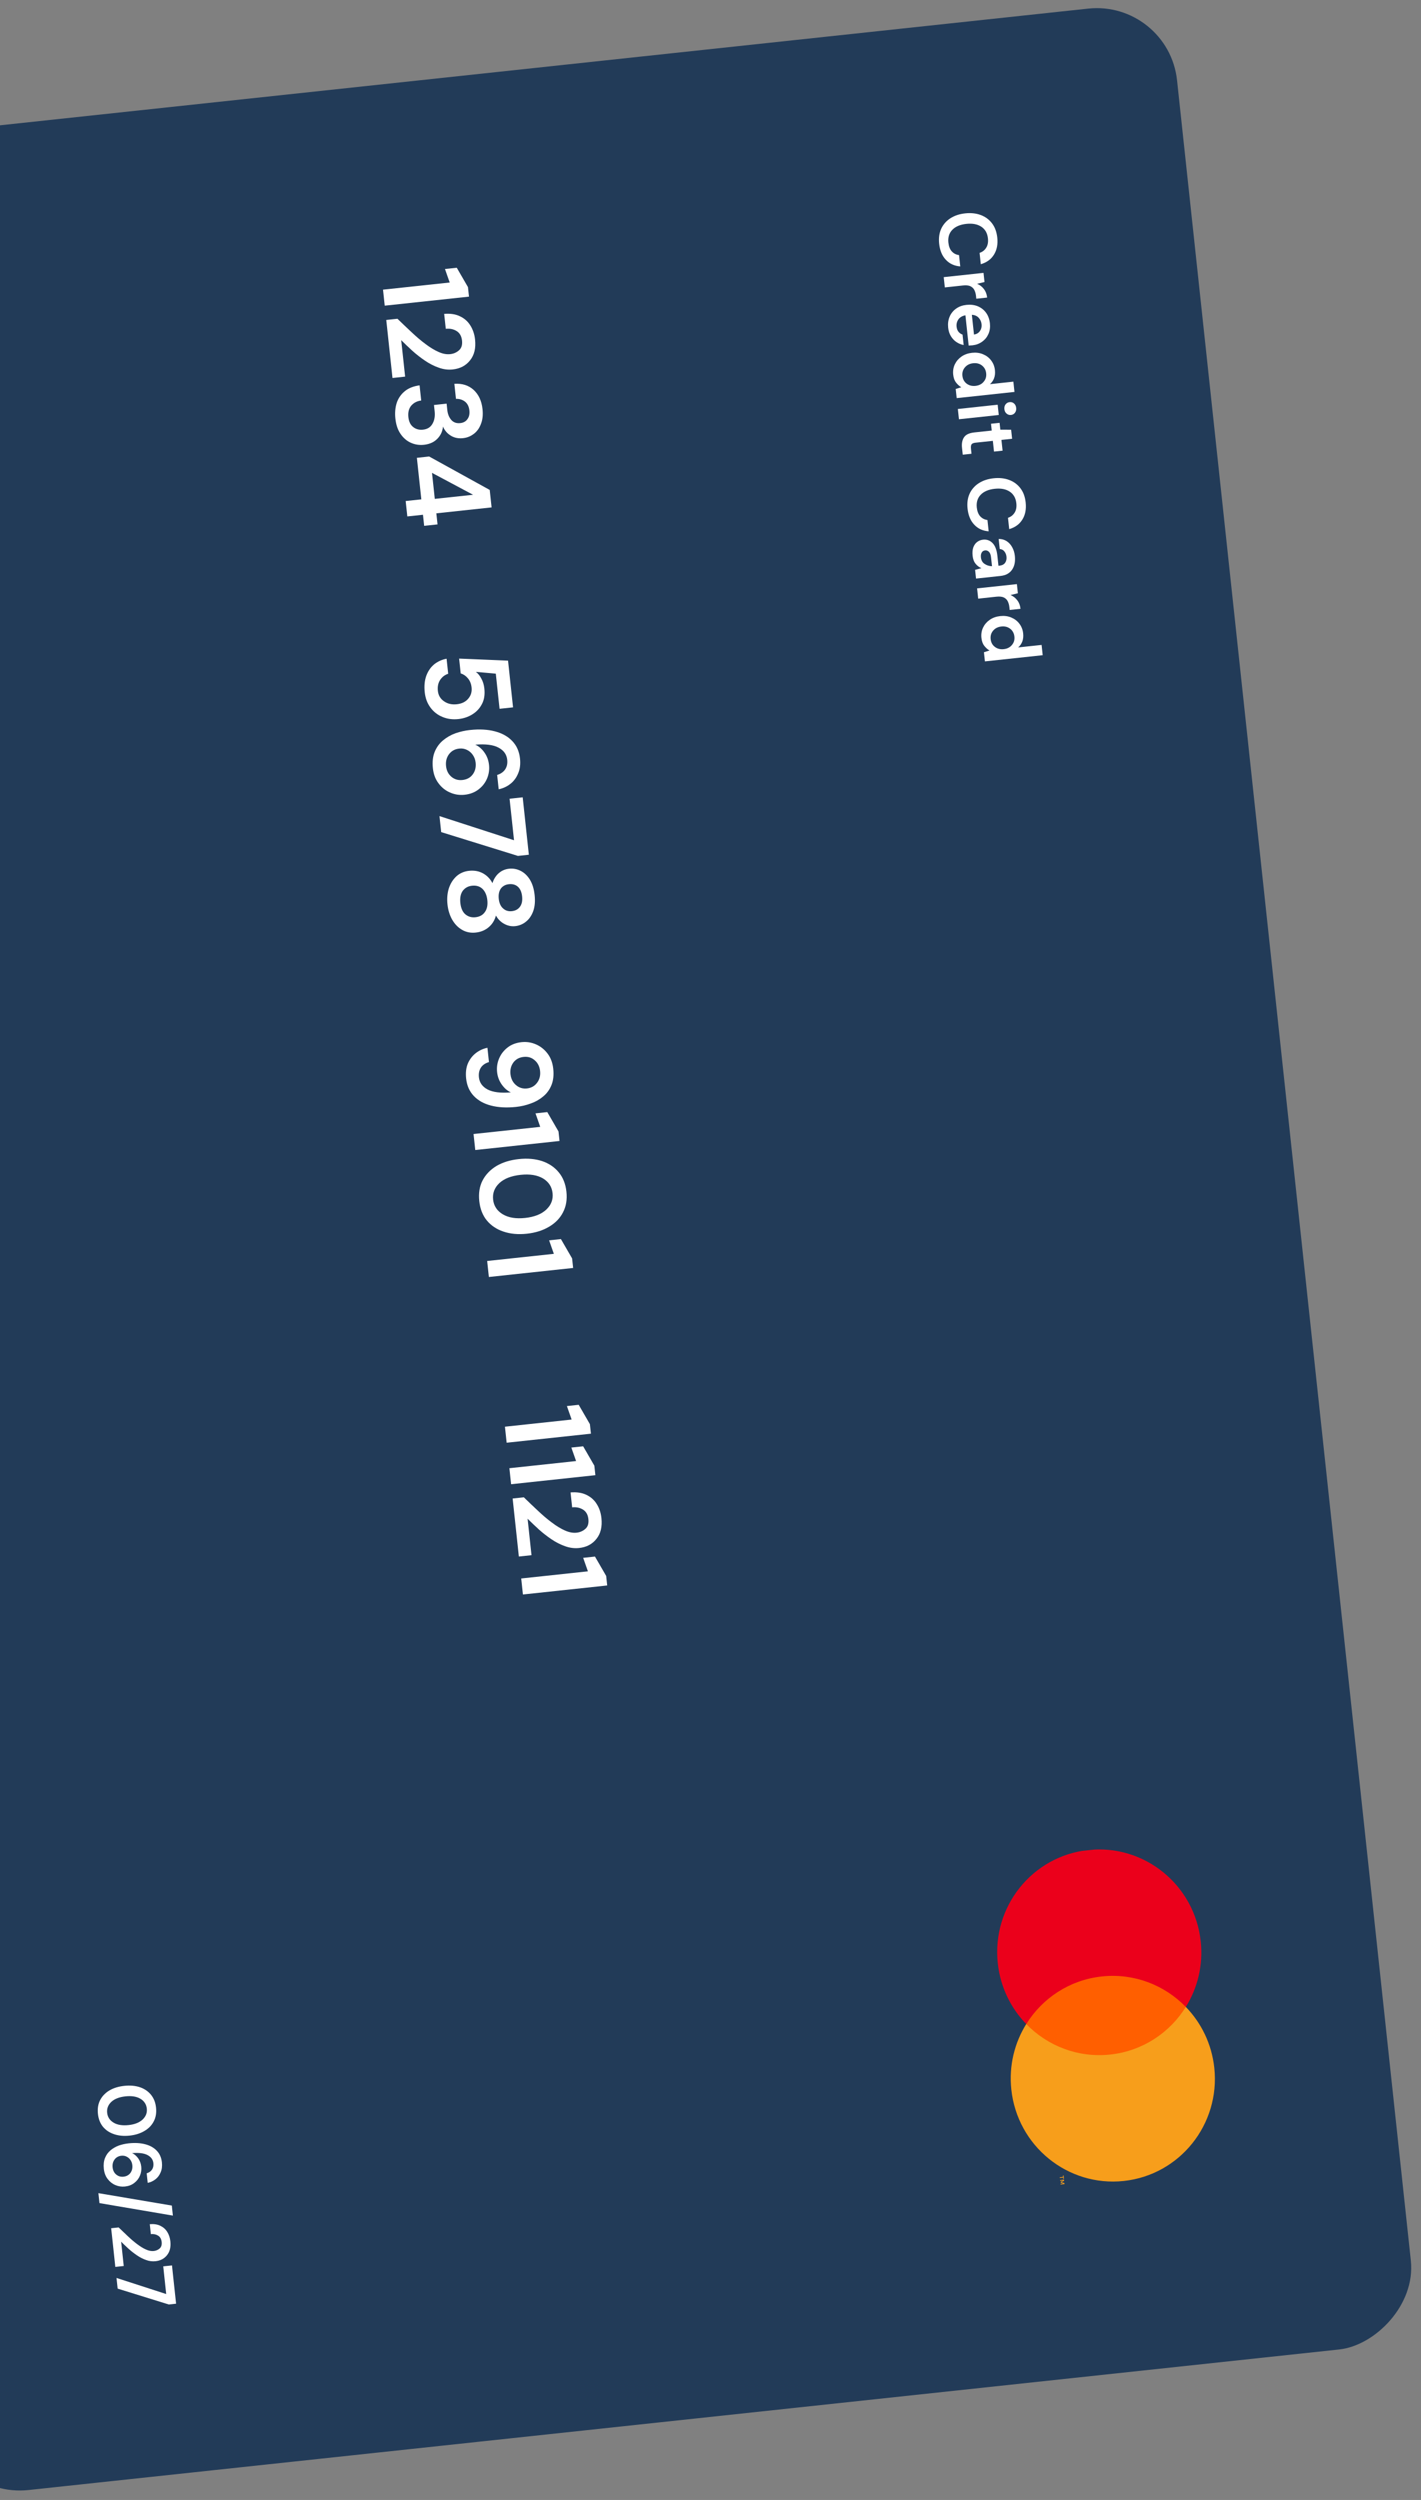 <svg width="382" height="672" viewBox="0 0 382 672" fill="none" xmlns="http://www.w3.org/2000/svg">
<rect x="0" y="0" width="382" height="672" fill="#808080" stroke="none"/>
<rect x="314.105" y="-0.001" width="632.844" height="397.787" rx="21.698" transform="rotate(83.879 314.105 -0.001)" fill="#223B58"/>
<g clip-path="url(#clip0_364_2390)">
<path fill-rule="evenodd" clip-rule="evenodd" d="M274.589 532.063L277.169 556.122L320.064 551.522L317.484 527.464L274.589 532.063Z" fill="#FF5F00"/>
<path fill-rule="evenodd" clip-rule="evenodd" d="M296.204 531.28C304.906 530.347 313.097 533.623 318.777 539.482C321.929 534.413 323.476 528.279 322.788 521.865C321.16 506.68 307.626 495.681 292.559 497.297C277.493 498.912 266.599 512.531 268.227 527.715C268.915 534.129 271.727 539.797 275.882 544.082C280.192 537.151 287.501 532.214 296.204 531.28Z" fill="#EB001B"/>
<path fill-rule="evenodd" clip-rule="evenodd" d="M285.102 587.211L286.161 587.098L286.131 586.819L285.369 586.577L286.063 586.178L286.033 585.899L284.974 586.013L284.995 586.209L285.794 586.123L285.137 586.498L285.159 586.702L285.882 586.929L285.081 587.015L285.102 587.211ZM284.913 585.446L285.791 585.352L285.83 585.709L286.009 585.69L285.911 584.781L285.732 584.8L285.771 585.157L284.892 585.251L284.913 585.446ZM302.099 586.257C287.033 587.872 273.499 576.873 271.871 561.689C271.183 555.275 272.729 549.14 275.881 544.071C281.562 549.931 289.753 553.206 298.455 552.273C307.157 551.34 314.467 546.402 318.777 539.471C322.931 543.756 325.744 549.424 326.432 555.838C328.06 571.022 317.166 584.641 302.099 586.257Z" fill="#F79E1B"/>
</g>
<path d="M252.47 65.523C252.307 63.999 252.49 62.655 253.02 61.493C253.564 60.329 254.387 59.389 255.489 58.675C256.605 57.959 257.933 57.518 259.472 57.353C261.011 57.188 262.402 57.337 263.644 57.8C264.887 58.263 265.897 59.006 266.676 60.028C267.455 61.05 267.926 62.324 268.09 63.848C268.284 65.66 267.99 67.19 267.207 68.438C266.44 69.699 265.26 70.56 263.665 71.022L263.339 67.98C264.139 67.705 264.736 67.234 265.13 66.566C265.54 65.911 265.69 65.08 265.582 64.073C265.433 62.678 264.841 61.636 263.807 60.947C262.773 60.258 261.429 60.002 259.775 60.179C258.121 60.356 256.862 60.892 255.997 61.784C255.147 62.676 254.797 63.819 254.947 65.214C255.055 66.221 255.357 67.003 255.853 67.561C256.365 68.132 257.02 68.469 257.816 68.572L258.142 71.614C256.558 71.493 255.265 70.897 254.263 69.826C253.262 68.77 252.665 67.335 252.47 65.523ZM253.695 74.498L264.395 73.351L264.659 75.81L262.68 76.284C263.412 76.599 264.015 77.065 264.489 77.683C264.978 78.315 265.272 79.083 265.369 79.989L262.456 80.302L262.373 79.525C262.308 78.921 262.157 78.392 261.919 77.937C261.681 77.483 261.318 77.143 260.828 76.919C260.34 76.71 259.686 76.649 258.866 76.737L253.991 77.26L253.695 74.498ZM254.89 88.089C254.774 87.011 254.902 86.03 255.273 85.146C255.644 84.263 256.221 83.539 257.004 82.975C257.787 82.41 258.725 82.07 259.818 81.953C260.926 81.834 261.936 81.958 262.848 82.326C263.762 82.708 264.5 83.284 265.063 84.053C265.641 84.834 265.99 85.786 266.111 86.908C266.223 87.958 266.093 88.91 265.719 89.765C265.345 90.62 264.779 91.313 264.022 91.846C263.28 92.391 262.42 92.716 261.442 92.82C261.284 92.837 261.118 92.848 260.944 92.852C260.771 92.871 260.59 92.883 260.402 92.888L259.53 84.755C258.702 84.902 258.078 85.26 257.659 85.829C257.242 86.412 257.073 87.077 257.153 87.825C257.213 88.386 257.386 88.84 257.67 89.188C257.971 89.548 258.332 89.801 258.755 89.944L259.056 92.749C258.358 92.62 257.704 92.349 257.092 91.934C256.496 91.532 256.003 91.003 255.612 90.347C255.223 89.705 254.983 88.952 254.89 88.089ZM263.867 87.149C263.795 86.473 263.536 85.897 263.093 85.42C262.663 84.943 262.052 84.674 261.26 84.613L261.832 89.942C262.532 89.823 263.065 89.504 263.431 88.985C263.797 88.465 263.943 87.853 263.867 87.149ZM256.243 100.703C256.135 99.696 256.283 98.771 256.687 97.927C257.091 97.084 257.693 96.386 258.492 95.835C259.291 95.284 260.23 94.951 261.309 94.835C262.388 94.719 263.369 94.847 264.252 95.218C265.15 95.587 265.879 96.141 266.438 96.882C267.012 97.62 267.353 98.493 267.461 99.5C267.547 100.305 267.472 101.026 267.235 101.662C266.997 102.299 266.626 102.833 266.119 103.266L272.419 102.59L272.715 105.352L257.182 107.018L256.918 104.558L258.417 104.092C257.906 103.798 257.439 103.382 257.018 102.845C256.598 102.323 256.34 101.609 256.243 100.703ZM258.721 101.026C258.817 101.918 259.19 102.612 259.84 103.11C260.505 103.621 261.306 103.826 262.241 103.726C263.175 103.625 263.907 103.256 264.435 102.617C264.979 101.992 265.203 101.233 265.107 100.341C265.013 99.464 264.64 98.769 263.989 98.257C263.338 97.745 262.545 97.539 261.61 97.639C260.675 97.74 259.936 98.11 259.394 98.75C258.851 99.39 258.627 100.149 258.721 101.026ZM270.005 109.993C269.951 109.489 270.057 109.056 270.324 108.693C270.592 108.344 270.956 108.145 271.416 108.096C271.876 108.046 272.267 108.164 272.589 108.45C272.926 108.748 273.122 109.149 273.176 109.653C273.23 110.156 273.123 110.582 272.855 110.931C272.603 111.292 272.246 111.498 271.786 111.547C271.326 111.597 270.927 111.472 270.59 111.174C270.254 110.89 270.059 110.496 270.005 109.993ZM257.495 109.937L268.195 108.79L268.492 111.551L257.791 112.699L257.495 109.937ZM258.611 120.349C258.491 119.227 258.668 118.299 259.142 117.564C259.616 116.83 260.551 116.388 261.946 116.238L266.606 115.738L266.409 113.905L268.717 113.657L268.914 115.491L271.818 115.507L272.079 117.945L269.21 118.252L269.52 121.143L267.212 121.391L266.902 118.5L262.22 119.002C261.702 119.057 261.354 119.204 261.176 119.441C261.014 119.691 260.962 120.09 261.021 120.636L261.164 121.974L258.813 122.226L258.611 120.349ZM260.106 136.734C259.943 135.209 260.126 133.866 260.656 132.703C261.201 131.539 262.024 130.6 263.125 129.885C264.241 129.169 265.569 128.728 267.108 128.563C268.647 128.398 270.038 128.547 271.28 129.011C272.523 129.474 273.534 130.217 274.312 131.239C275.091 132.261 275.562 133.534 275.726 135.059C275.92 136.871 275.626 138.401 274.843 139.649C274.076 140.909 272.896 141.771 271.301 142.232L270.975 139.191C271.775 138.916 272.372 138.444 272.766 137.777C273.176 137.122 273.327 136.291 273.219 135.284C273.069 133.889 272.477 132.847 271.443 132.157C270.409 131.468 269.065 131.212 267.411 131.39C265.757 131.567 264.498 132.102 263.633 132.995C262.783 133.886 262.433 135.029 262.583 136.424C262.691 137.431 262.993 138.213 263.489 138.771C264.001 139.342 264.656 139.679 265.452 139.783L265.779 142.825C264.194 142.704 262.901 142.108 261.899 141.037C260.898 139.98 260.301 138.546 260.106 136.734ZM261.467 149.426C261.369 148.505 261.432 147.735 261.656 147.114C261.895 146.492 262.243 146.011 262.701 145.671C263.16 145.331 263.683 145.129 264.273 145.066C265.266 144.959 266.113 145.261 266.814 145.972C267.516 146.682 267.95 147.814 268.117 149.367L268.408 152.086L268.667 152.058C269.401 151.979 269.918 151.713 270.218 151.259C270.519 150.804 270.636 150.268 270.569 149.65C270.509 149.089 270.32 148.614 270.002 148.227C269.698 147.837 269.282 147.62 268.754 147.575L268.465 144.878C269.249 144.867 269.953 145.053 270.576 145.437C271.201 145.836 271.702 146.379 272.082 147.065C272.475 147.751 272.72 148.539 272.815 149.431C272.979 150.955 272.726 152.197 272.058 153.156C271.39 154.115 270.358 154.67 268.963 154.819L262.383 155.525L262.131 153.173L263.829 152.729C263.22 152.475 262.698 152.08 262.262 151.544C261.828 151.024 261.563 150.317 261.467 149.426ZM263.692 149.82C263.777 150.611 264.101 151.194 264.665 151.57C265.231 151.961 265.901 152.173 266.675 152.206L266.423 149.854C266.345 149.121 266.152 148.611 265.844 148.323C265.552 148.035 265.211 147.911 264.823 147.953C264.406 147.998 264.099 148.191 263.903 148.532C263.707 148.873 263.636 149.302 263.692 149.82ZM262.666 158.16L273.366 157.013L273.63 159.472L271.652 159.946C272.384 160.26 272.986 160.727 273.46 161.345C273.95 161.976 274.243 162.745 274.34 163.651L271.428 163.963L271.344 163.187C271.28 162.583 271.128 162.053 270.89 161.599C270.653 161.144 270.289 160.805 269.799 160.581C269.311 160.372 268.657 160.311 267.838 160.399L262.962 160.921L262.666 158.16ZM263.831 171.471C263.723 170.464 263.871 169.539 264.276 168.695C264.68 167.852 265.282 167.154 266.081 166.603C266.88 166.052 267.819 165.719 268.898 165.603C269.976 165.487 270.957 165.615 271.841 165.986C272.739 166.355 273.468 166.909 274.027 167.65C274.601 168.388 274.942 169.261 275.05 170.268C275.136 171.073 275.061 171.794 274.823 172.43C274.586 173.067 274.214 173.601 273.708 174.034L280.007 173.358L280.304 176.12L264.77 177.786L264.507 175.326L266.006 174.86C265.494 174.566 265.028 174.15 264.607 173.613C264.187 173.091 263.929 172.377 263.831 171.471ZM266.31 171.794C266.406 172.686 266.778 173.38 267.428 173.878C268.094 174.389 268.894 174.594 269.829 174.494C270.764 174.393 271.495 174.024 272.023 173.385C272.567 172.76 272.792 172.001 272.696 171.109C272.602 170.232 272.229 169.537 271.578 169.025C270.926 168.513 270.133 168.307 269.198 168.407C268.264 168.508 267.525 168.878 266.983 169.518C266.44 170.158 266.216 170.917 266.31 171.794Z" fill="white"/>
<path d="M-24.867 88.346L-9.766 86.726L-9.47 89.487L-19.345 97.726L-8.709 96.585L-8.412 99.347L-23.514 100.966L-23.81 98.205L-13.957 89.969L-24.571 91.107L-24.867 88.346ZM-10.686 103.992C-10.74 103.489 -10.633 103.055 -10.367 102.692C-10.099 102.343 -9.735 102.144 -9.274 102.095C-8.814 102.046 -8.423 102.164 -8.102 102.449C-7.764 102.748 -7.568 103.149 -7.514 103.652C-7.46 104.155 -7.567 104.581 -7.836 104.93C-8.088 105.292 -8.444 105.497 -8.904 105.547C-9.364 105.596 -9.763 105.472 -10.101 105.173C-10.437 104.889 -10.632 104.495 -10.686 103.992ZM-23.196 103.937L-12.495 102.789L-12.199 105.551L-22.899 106.698L-23.196 103.937ZM-22.287 114.851C-22.404 113.758 -22.27 112.769 -21.885 111.884C-21.5 110.999 -20.909 110.266 -20.113 109.686C-19.316 109.12 -18.37 108.779 -17.277 108.662C-16.184 108.545 -15.188 108.678 -14.288 109.061C-13.387 109.459 -12.655 110.05 -12.091 110.833C-11.527 111.617 -11.186 112.555 -11.069 113.648C-10.922 115.014 -11.158 116.203 -11.777 117.215C-12.382 118.226 -13.296 118.928 -14.519 119.321L-14.832 116.408C-14.329 116.209 -13.957 115.878 -13.716 115.416C-13.459 114.966 -13.361 114.454 -13.423 113.878C-13.504 113.116 -13.861 112.5 -14.494 112.029C-15.126 111.559 -15.953 111.378 -16.974 111.488C-17.995 111.597 -18.765 111.949 -19.283 112.543C-19.801 113.137 -20.02 113.815 -19.938 114.577C-19.876 115.152 -19.679 115.633 -19.347 116.019C-19.013 116.42 -18.572 116.664 -18.024 116.751L-17.712 119.663C-18.948 119.534 -19.983 119.041 -20.817 118.185C-21.651 117.329 -22.141 116.217 -22.287 114.851ZM-21.203 122.517L-5.67 120.851L-5.374 123.612L-14.543 124.596L-9.799 127.928L-9.448 131.207L-14.793 127.35L-20.072 133.066L-20.442 129.614L-15.535 124.702L-20.907 125.278L-21.203 122.517ZM-19.166 143.959C-19.323 142.492 -19.04 141.269 -18.315 140.289C-17.575 139.323 -16.443 138.757 -14.918 138.594L-14.622 141.355C-15.325 141.445 -15.869 141.671 -16.252 142.032C-16.635 142.393 -16.789 142.926 -16.713 143.631C-16.642 144.293 -16.396 144.753 -15.976 145.014C-15.541 145.273 -14.999 145.367 -14.352 145.298L-3.609 144.146L-3.312 146.907L-14.056 148.06C-15.538 148.218 -16.726 147.924 -17.621 147.176C-18.5 146.441 -19.015 145.369 -19.166 143.959ZM-17.934 155.442C-18.078 154.104 -17.772 153.024 -17.016 152.201C-16.259 151.392 -15.075 150.901 -13.464 150.729L-7.424 150.081L-7.13 152.821L-12.912 153.441C-13.832 153.54 -14.517 153.802 -14.966 154.228C-15.415 154.655 -15.596 155.271 -15.51 156.076C-15.428 156.838 -15.088 157.435 -14.489 157.865C-13.888 158.31 -13.099 158.48 -12.121 158.375L-6.598 157.783L-6.302 160.544L-17.002 161.692L-17.264 159.254L-15.475 158.844C-16.143 158.581 -16.698 158.153 -17.14 157.56C-17.58 156.982 -17.845 156.276 -17.934 155.442ZM-16.698 164.527L-1.165 162.861L-0.869 165.622L-16.402 167.288L-16.698 164.527ZM-3.578 170.273C-3.632 169.769 -3.526 169.336 -3.259 168.973C-2.991 168.624 -2.627 168.425 -2.167 168.375C-1.707 168.326 -1.316 168.444 -0.994 168.73C-0.657 169.028 -0.461 169.429 -0.407 169.932C-0.353 170.436 -0.46 170.862 -0.728 171.211C-0.98 171.572 -1.336 171.778 -1.797 171.827C-2.257 171.877 -2.656 171.752 -2.993 171.454C-3.329 171.17 -3.524 170.776 -3.578 170.273ZM-16.088 170.217L-5.388 169.07L-5.091 171.831L-15.792 172.979L-16.088 170.217ZM-15.346 179.578C-15.445 178.658 -15.382 177.887 -15.158 177.267C-14.919 176.644 -14.57 176.163 -14.112 175.823C-13.654 175.483 -13.13 175.282 -12.54 175.218C-11.548 175.112 -10.701 175.414 -9.999 176.124C-9.297 176.835 -8.863 177.966 -8.697 179.52L-8.405 182.238L-8.146 182.21C-7.413 182.132 -6.896 181.865 -6.595 181.411C-6.295 180.957 -6.178 180.421 -6.244 179.802C-6.304 179.241 -6.493 178.767 -6.811 178.379C-7.115 177.99 -7.531 177.773 -8.06 177.727L-8.349 175.031C-7.565 175.019 -6.861 175.206 -6.238 175.59C-5.613 175.988 -5.111 176.531 -4.732 177.218C-4.338 177.903 -4.094 178.691 -3.998 179.583C-3.835 181.108 -4.087 182.35 -4.755 183.309C-5.424 184.268 -6.455 184.822 -7.85 184.972L-14.43 185.677L-14.682 183.326L-12.984 182.882C-13.594 182.627 -14.116 182.232 -14.552 181.697C-14.986 181.176 -15.251 180.47 -15.346 179.578ZM-13.122 179.972C-13.037 180.763 -12.713 181.347 -12.148 181.723C-11.583 182.113 -10.913 182.325 -10.138 182.358L-10.39 180.007C-10.469 179.273 -10.662 178.763 -10.969 178.476C-11.262 178.187 -11.602 178.064 -11.991 178.105C-12.408 178.15 -12.714 178.343 -12.911 178.684C-13.107 179.025 -13.177 179.455 -13.122 179.972ZM-14.148 188.312L-3.447 187.165L-3.186 189.603L-4.975 190.013C-4.306 190.276 -3.752 190.696 -3.312 191.275C-2.87 191.868 -2.604 192.588 -2.513 193.437C-2.371 194.76 -2.678 195.833 -3.433 196.656C-4.189 197.479 -5.372 197.977 -6.983 198.15L-13.023 198.797L-13.319 196.036L-7.538 195.416C-6.617 195.317 -5.933 195.055 -5.484 194.628C-5.035 194.202 -4.853 193.593 -4.938 192.802C-5.021 192.025 -5.363 191.415 -5.963 190.97C-6.562 190.54 -7.351 190.377 -8.329 190.482L-13.852 191.074L-14.148 188.312Z" fill="white"/>
<path d="M26.327 568.213C26.177 566.818 26.373 565.59 26.913 564.528C27.469 563.464 28.299 562.597 29.406 561.926C30.528 561.267 31.866 560.854 33.419 560.688C34.958 560.523 36.346 560.643 37.582 561.049C38.82 561.469 39.816 562.14 40.57 563.063C41.338 563.985 41.797 565.143 41.946 566.538C42.096 567.933 41.893 569.163 41.338 570.226C40.797 571.288 39.965 572.148 38.843 572.807C37.722 573.48 36.392 573.899 34.853 574.064C33.3 574.23 31.904 574.103 30.667 573.683C29.445 573.276 28.45 572.612 27.681 571.69C26.928 570.767 26.476 569.608 26.327 568.213ZM28.808 567.947C28.93 569.083 29.504 569.96 30.53 570.577C31.556 571.195 32.897 571.415 34.55 571.237C36.204 571.06 37.468 570.561 38.34 569.74C39.212 568.919 39.587 567.94 39.465 566.804C39.342 565.654 38.767 564.77 37.74 564.152C36.716 563.549 35.376 563.337 33.722 563.514C32.068 563.691 30.804 564.183 29.931 564.99C29.059 565.811 28.684 566.796 28.808 567.947ZM27.913 583.012C27.792 581.876 27.898 580.897 28.232 580.076C28.565 579.254 29.059 578.568 29.713 578.018C30.367 577.468 31.114 577.039 31.953 576.73C32.795 576.437 33.669 576.241 34.575 576.144C36.257 575.963 37.743 576.044 39.031 576.386C40.333 576.727 41.37 577.306 42.141 578.126C42.927 578.943 43.388 579.985 43.524 581.251C43.635 582.286 43.52 583.186 43.18 583.95C42.856 584.726 42.385 585.352 41.767 585.825C41.148 586.299 40.462 586.613 39.707 586.766L39.432 584.199C40.08 583.999 40.56 583.663 40.873 583.193C41.187 582.723 41.307 582.15 41.235 581.474C41.131 580.511 40.602 579.782 39.647 579.288C38.707 578.792 37.328 578.62 35.511 578.771C36.138 579.053 36.682 579.518 37.145 580.167C37.607 580.816 37.884 581.565 37.975 582.413C38.064 583.247 37.947 584.053 37.623 584.829C37.299 585.606 36.794 586.257 36.108 586.781C35.424 587.32 34.586 587.643 33.593 587.749C32.687 587.846 31.822 587.714 30.997 587.351C30.175 587.003 29.483 586.452 28.922 585.697C28.362 584.957 28.026 584.062 27.913 583.012ZM30.27 582.606C30.357 583.412 30.672 584.047 31.217 584.513C31.777 584.991 32.439 585.189 33.201 585.107C34.006 585.021 34.625 584.685 35.057 584.101C35.489 583.516 35.661 582.814 35.573 581.994C35.516 581.462 35.342 580.993 35.051 580.588C34.776 580.196 34.425 579.899 33.996 579.697C33.581 579.495 33.129 579.419 32.64 579.472C31.864 579.555 31.252 579.89 30.806 580.476C30.361 581.076 30.183 581.787 30.27 582.606ZM26.452 589.532L46.188 592.871L46.477 595.568L26.739 592.207L26.452 589.532ZM29.886 598.96L31.892 598.745C32.753 599.583 33.604 600.394 34.444 601.177C35.286 601.974 36.11 602.671 36.916 603.269C37.724 603.88 38.494 604.35 39.228 604.679C39.977 605.021 40.683 605.156 41.344 605.085C41.963 605.019 42.491 604.787 42.928 604.391C43.367 604.01 43.545 603.431 43.462 602.654C43.377 601.863 43.054 601.294 42.493 600.947C41.932 600.599 41.285 600.465 40.552 600.544L40.265 597.869C41.375 597.779 42.322 597.924 43.105 598.306C43.902 598.686 44.522 599.238 44.963 599.962C45.419 600.684 45.697 601.519 45.799 602.469C45.964 604.008 45.668 605.247 44.91 606.186C44.169 607.139 43.129 607.687 41.791 607.83C40.957 607.92 40.124 607.813 39.291 607.509C38.46 607.22 37.644 606.806 36.845 606.266C36.045 605.726 35.283 605.131 34.558 604.481C33.848 603.83 33.184 603.196 32.565 602.579L33.266 609.115L31.001 609.358L29.886 598.96ZM31.319 612.325L44.68 616.653L43.882 609.21L46.233 608.958L47.337 619.249L45.373 619.459L31.626 615.194L31.319 612.325Z" fill="white"/>
<path d="M102.963 77.862L120.891 75.939L119.618 72.311L122.79 71.971L125.803 77.18L126.077 79.737L103.425 82.166L102.963 77.862ZM103.837 86.008L106.846 85.685C108.138 86.943 109.414 88.159 110.675 89.333C111.938 90.529 113.174 91.575 114.383 92.471C115.594 93.388 116.75 94.094 117.85 94.587C118.974 95.099 120.032 95.302 121.025 95.195C121.953 95.096 122.745 94.749 123.401 94.155C124.06 93.583 124.327 92.714 124.202 91.549C124.074 90.362 123.59 89.509 122.749 88.988C121.907 88.467 120.936 88.266 119.836 88.384L119.406 84.371C121.072 84.236 122.492 84.455 123.666 85.027C124.862 85.597 125.791 86.425 126.453 87.51C127.136 88.594 127.554 89.847 127.707 91.271C127.955 93.58 127.51 95.438 126.374 96.848C125.261 98.276 123.702 99.098 121.696 99.313C120.444 99.448 119.194 99.287 117.945 98.832C116.698 98.398 115.475 97.776 114.275 96.967C113.076 96.157 111.933 95.265 110.846 94.29C109.781 93.313 108.784 92.362 107.856 91.436L108.907 101.241L105.51 101.606L103.837 86.008ZM106.285 112.497C106.125 111.009 106.239 109.633 106.628 108.369C107.037 107.103 107.753 106.044 108.775 105.193C109.796 104.341 111.135 103.805 112.792 103.584L113.229 107.661C112.131 107.801 111.242 108.256 110.561 109.027C109.903 109.818 109.643 110.85 109.78 112.123C109.909 113.331 110.343 114.223 111.081 114.798C111.819 115.374 112.696 115.607 113.709 115.498C114.896 115.371 115.745 114.843 116.257 113.916C116.792 113.007 116.988 111.884 116.845 110.547L116.664 108.864L120.062 108.5L120.246 110.215C120.364 111.315 120.721 112.204 121.318 112.882C121.914 113.56 122.719 113.845 123.733 113.736C124.575 113.646 125.213 113.294 125.649 112.679C126.109 112.085 126.287 111.302 126.183 110.331C126.07 109.274 125.668 108.477 124.977 107.94C124.289 107.424 123.489 107.183 122.576 107.215L122.142 103.17C124.244 103.032 125.972 103.578 127.326 104.807C128.682 106.059 129.477 107.774 129.71 109.953C129.877 111.506 129.736 112.841 129.289 113.959C128.865 115.095 128.229 115.982 127.381 116.618C126.535 117.276 125.562 117.664 124.462 117.782C123.189 117.919 122.072 117.678 121.111 117.061C120.174 116.463 119.499 115.663 119.086 114.66C118.964 115.96 118.449 117.063 117.542 117.968C116.657 118.87 115.47 119.401 113.981 119.561C112.73 119.695 111.554 119.515 110.454 119.022C109.354 118.529 108.428 117.734 107.678 116.636C106.929 115.56 106.465 114.18 106.285 112.497ZM109.056 134.678L113.263 134.227L112.066 123.062L115.366 122.708L131.649 131.699L132.153 136.391L117.299 137.984L117.618 140.961L114.026 141.346L113.707 138.369L109.5 138.82L109.056 134.678ZM116.133 127.111L116.883 134.101L127.173 132.997L116.133 127.111Z" fill="white"/>
<path d="M114.178 186.075C114 184.414 114.138 182.948 114.591 181.678C115.046 180.429 115.743 179.404 116.683 178.605C117.647 177.826 118.771 177.312 120.053 177.066L120.487 181.111C119.58 181.404 118.855 181.962 118.31 182.784C117.787 183.604 117.585 184.575 117.706 185.697C117.835 186.905 118.383 187.839 119.348 188.5C120.316 189.181 121.458 189.452 122.774 189.311C124.133 189.165 125.17 188.661 125.885 187.799C126.602 186.958 126.899 185.955 126.774 184.79C126.67 183.819 126.342 183.003 125.791 182.342C125.24 181.681 124.592 181.238 123.848 181.012L123.421 177.032L136.574 177.585L137.92 190.141L134.296 190.53L133.283 181.081L127.929 180.607C128.498 181.026 128.988 181.628 129.399 182.414C129.832 183.196 130.103 184.095 130.212 185.109C130.386 186.727 130.163 188.114 129.546 189.272C128.949 190.427 128.088 191.348 126.962 192.037C125.857 192.722 124.614 193.139 123.233 193.287C121.658 193.456 120.219 193.262 118.915 192.703C117.614 192.166 116.541 191.321 115.697 190.168C114.856 189.036 114.35 187.672 114.178 186.075ZM116.372 206.531C116.189 204.827 116.348 203.358 116.849 202.126C117.35 200.894 118.09 199.866 119.071 199.04C120.052 198.215 121.172 197.571 122.432 197.109C123.694 196.668 125.004 196.375 126.364 196.229C128.888 195.958 131.116 196.079 133.047 196.592C135.001 197.103 136.556 197.973 137.713 199.202C138.892 200.428 139.584 201.991 139.787 203.889C139.954 205.442 139.782 206.792 139.272 207.938C138.786 209.103 138.079 210.041 137.152 210.751C136.224 211.462 135.194 211.932 134.062 212.163L133.649 208.312C134.621 208.011 135.342 207.508 135.812 206.803C136.282 206.098 136.462 205.239 136.354 204.225C136.199 202.779 135.405 201.686 133.972 200.945C132.562 200.201 130.493 199.943 127.768 200.17C128.708 200.593 129.525 201.291 130.219 202.264C130.912 203.237 131.327 204.36 131.464 205.633C131.598 206.884 131.422 208.092 130.936 209.257C130.45 210.422 129.692 211.398 128.664 212.185C127.638 212.993 126.38 213.477 124.892 213.637C123.532 213.783 122.235 213.584 120.998 213.04C119.763 212.517 118.726 211.69 117.884 210.559C117.045 209.448 116.541 208.106 116.372 206.531ZM119.907 205.923C120.037 207.131 120.51 208.084 121.327 208.782C122.168 209.499 123.16 209.797 124.303 209.674C125.511 209.544 126.439 209.041 127.087 208.164C127.735 207.287 127.993 206.234 127.861 205.004C127.776 204.206 127.515 203.503 127.078 202.895C126.666 202.307 126.138 201.861 125.495 201.559C124.873 201.255 124.196 201.142 123.462 201.221C122.297 201.346 121.38 201.848 120.71 202.727C120.043 203.628 119.775 204.693 119.907 205.923ZM118.142 219.372L138.183 225.864L136.986 214.7L140.513 214.322L142.168 229.758L139.224 230.073L118.603 223.676L118.142 219.372ZM120.295 243.114C120.128 241.561 120.248 240.13 120.653 238.821C121.08 237.509 121.759 236.422 122.692 235.558C123.628 234.715 124.764 234.223 126.102 234.079C127.482 233.931 128.729 234.158 129.841 234.758C130.955 235.381 131.802 236.261 132.382 237.399C132.724 236.315 133.284 235.426 134.06 234.732C134.858 234.035 135.786 233.63 136.843 233.517C137.922 233.401 138.946 233.586 139.914 234.071C140.904 234.554 141.741 235.337 142.425 236.42C143.11 237.525 143.544 238.919 143.724 240.602C143.904 242.285 143.776 243.728 143.337 244.931C142.899 246.135 142.247 247.078 141.382 247.76C140.538 248.439 139.577 248.837 138.498 248.953C137.463 249.064 136.469 248.854 135.518 248.323C134.59 247.811 133.856 247.072 133.316 246.104C132.992 247.361 132.351 248.401 131.392 249.224C130.433 250.047 129.263 250.532 127.882 250.68C126.544 250.824 125.329 250.583 124.237 249.958C123.144 249.333 122.249 248.415 121.552 247.202C120.878 246.009 120.459 244.646 120.295 243.114ZM134.081 241.636C134.201 242.758 134.587 243.611 135.239 244.196C135.891 244.781 136.67 245.024 137.576 244.927C138.568 244.821 139.31 244.414 139.802 243.707C140.296 243.021 140.481 242.106 140.359 240.963C140.234 239.798 139.857 238.933 139.229 238.367C138.601 237.802 137.791 237.572 136.799 237.678C135.871 237.778 135.149 238.172 134.634 238.86C134.142 239.567 133.958 240.493 134.081 241.636ZM123.757 242.743C123.906 244.124 124.352 245.134 125.097 245.774C125.864 246.412 126.765 246.676 127.801 246.565C128.944 246.442 129.799 245.968 130.365 245.144C130.934 244.341 131.147 243.282 131.006 241.966C130.865 240.65 130.429 239.638 129.699 238.931C128.971 238.245 128.035 237.964 126.891 238.086C125.856 238.197 125.031 238.646 124.417 239.432C123.827 240.237 123.607 241.341 123.757 242.743Z" fill="white"/>
<path d="M125.309 289.92C125.14 288.345 125.3 286.985 125.788 285.842C126.298 284.696 127.017 283.768 127.944 283.058C128.872 282.347 129.902 281.877 131.033 281.646L131.446 285.497C130.473 285.776 129.751 286.268 129.281 286.973C128.813 287.7 128.634 288.57 128.742 289.584C128.897 291.03 129.68 292.124 131.091 292.867C132.524 293.608 134.602 293.866 137.328 293.639C136.388 293.216 135.57 292.507 134.874 291.512C134.18 290.539 133.766 289.427 133.632 288.176C133.498 286.925 133.674 285.716 134.16 284.551C134.646 283.386 135.402 282.4 136.429 281.591C137.455 280.783 138.712 280.299 140.201 280.139C141.56 279.994 142.858 280.193 144.095 280.737C145.331 281.28 146.369 282.107 147.208 283.218C148.048 284.328 148.553 285.681 148.724 287.278C148.907 288.982 148.748 290.45 148.247 291.682C147.746 292.914 147.004 293.932 146.021 294.736C145.041 295.561 143.919 296.194 142.657 296.635C141.397 297.098 140.088 297.402 138.729 297.547C136.205 297.818 133.966 297.698 132.013 297.187C130.083 296.696 128.528 295.826 127.347 294.578C126.189 293.349 125.51 291.796 125.309 289.92ZM137.231 288.772C137.317 289.57 137.567 290.274 137.982 290.885C138.418 291.492 138.947 291.949 139.569 292.253C140.212 292.555 140.9 292.667 141.634 292.588C142.799 292.463 143.715 291.95 144.382 291.049C145.052 290.17 145.32 289.116 145.189 287.886C145.059 286.678 144.574 285.715 143.733 284.998C142.914 284.278 141.933 283.98 140.789 284.102C139.581 284.232 138.653 284.735 138.005 285.612C137.357 286.489 137.099 287.542 137.231 288.772ZM127.3 304.829L145.228 302.906L143.955 299.278L147.127 298.938L150.14 304.147L150.414 306.703L127.762 309.133L127.3 304.829ZM128.84 322.854C128.616 320.761 128.909 318.919 129.72 317.326C130.553 315.731 131.799 314.43 133.459 313.423C135.142 312.435 137.149 311.816 139.479 311.566C141.788 311.318 143.869 311.499 145.724 312.107C147.581 312.737 149.074 313.745 150.205 315.129C151.357 316.511 152.045 318.249 152.269 320.342C152.494 322.434 152.19 324.278 151.357 325.873C150.546 327.466 149.298 328.756 147.615 329.744C145.934 330.753 143.939 331.382 141.631 331.63C139.301 331.879 137.207 331.689 135.35 331.059C133.517 330.448 132.025 329.452 130.873 328.07C129.742 326.685 129.065 324.947 128.84 322.854ZM132.562 322.455C132.745 324.159 133.606 325.474 135.145 326.4C136.685 327.326 138.695 327.656 141.176 327.39C143.657 327.124 145.552 326.376 146.86 325.144C148.168 323.913 148.731 322.445 148.548 320.741C148.363 319.015 147.501 317.689 145.961 316.763C144.424 315.858 142.415 315.539 139.934 315.805C137.453 316.071 135.557 316.809 134.246 318.019C132.938 319.25 132.377 320.729 132.562 322.455ZM130.96 338.959L148.888 337.037L147.615 333.409L150.786 333.069L153.8 338.277L154.074 340.834L131.422 343.263L130.96 338.959Z" fill="white"/>
<path d="M135.741 383.506L153.669 381.584L152.396 377.956L155.567 377.616L158.581 382.825L158.855 385.381L136.202 387.81L135.741 383.506ZM136.937 394.662L154.865 392.739L153.592 389.112L156.763 388.771L159.777 393.98L160.051 396.537L137.398 398.966L136.937 394.662ZM137.81 402.808L140.82 402.485C142.112 403.743 143.388 404.959 144.648 406.133C145.911 407.329 147.147 408.375 148.356 409.271C149.567 410.189 150.723 410.894 151.824 411.387C152.948 411.899 154.006 412.102 154.998 411.996C155.926 411.896 156.718 411.549 157.375 410.955C158.033 410.383 158.3 409.514 158.175 408.349C158.048 407.162 157.564 406.309 156.722 405.788C155.881 405.267 154.91 405.066 153.81 405.184L153.379 401.171C155.045 401.036 156.465 401.255 157.64 401.827C158.835 402.397 159.764 403.225 160.426 404.311C161.11 405.394 161.528 406.647 161.681 408.071C161.928 410.38 161.484 412.239 160.347 413.648C159.235 415.077 157.676 415.898 155.669 416.114C154.418 416.248 153.168 416.087 151.919 415.632C150.672 415.198 149.449 414.577 148.249 413.767C147.049 412.957 145.906 412.065 144.82 411.09C143.755 410.114 142.758 409.162 141.83 408.236L142.881 418.041L139.483 418.406L137.81 402.808ZM140.116 424.305L158.044 422.382L156.771 418.754L159.942 418.414L162.956 423.623L163.23 426.18L140.577 428.609L140.116 424.305Z" fill="white"/>
<defs>
<clipPath id="clip0_364_2390">
<rect width="90.406" height="54.953" fill="white" transform="translate(319.848 494.428) rotate(83.879)"/>
</clipPath>
</defs>
</svg>
